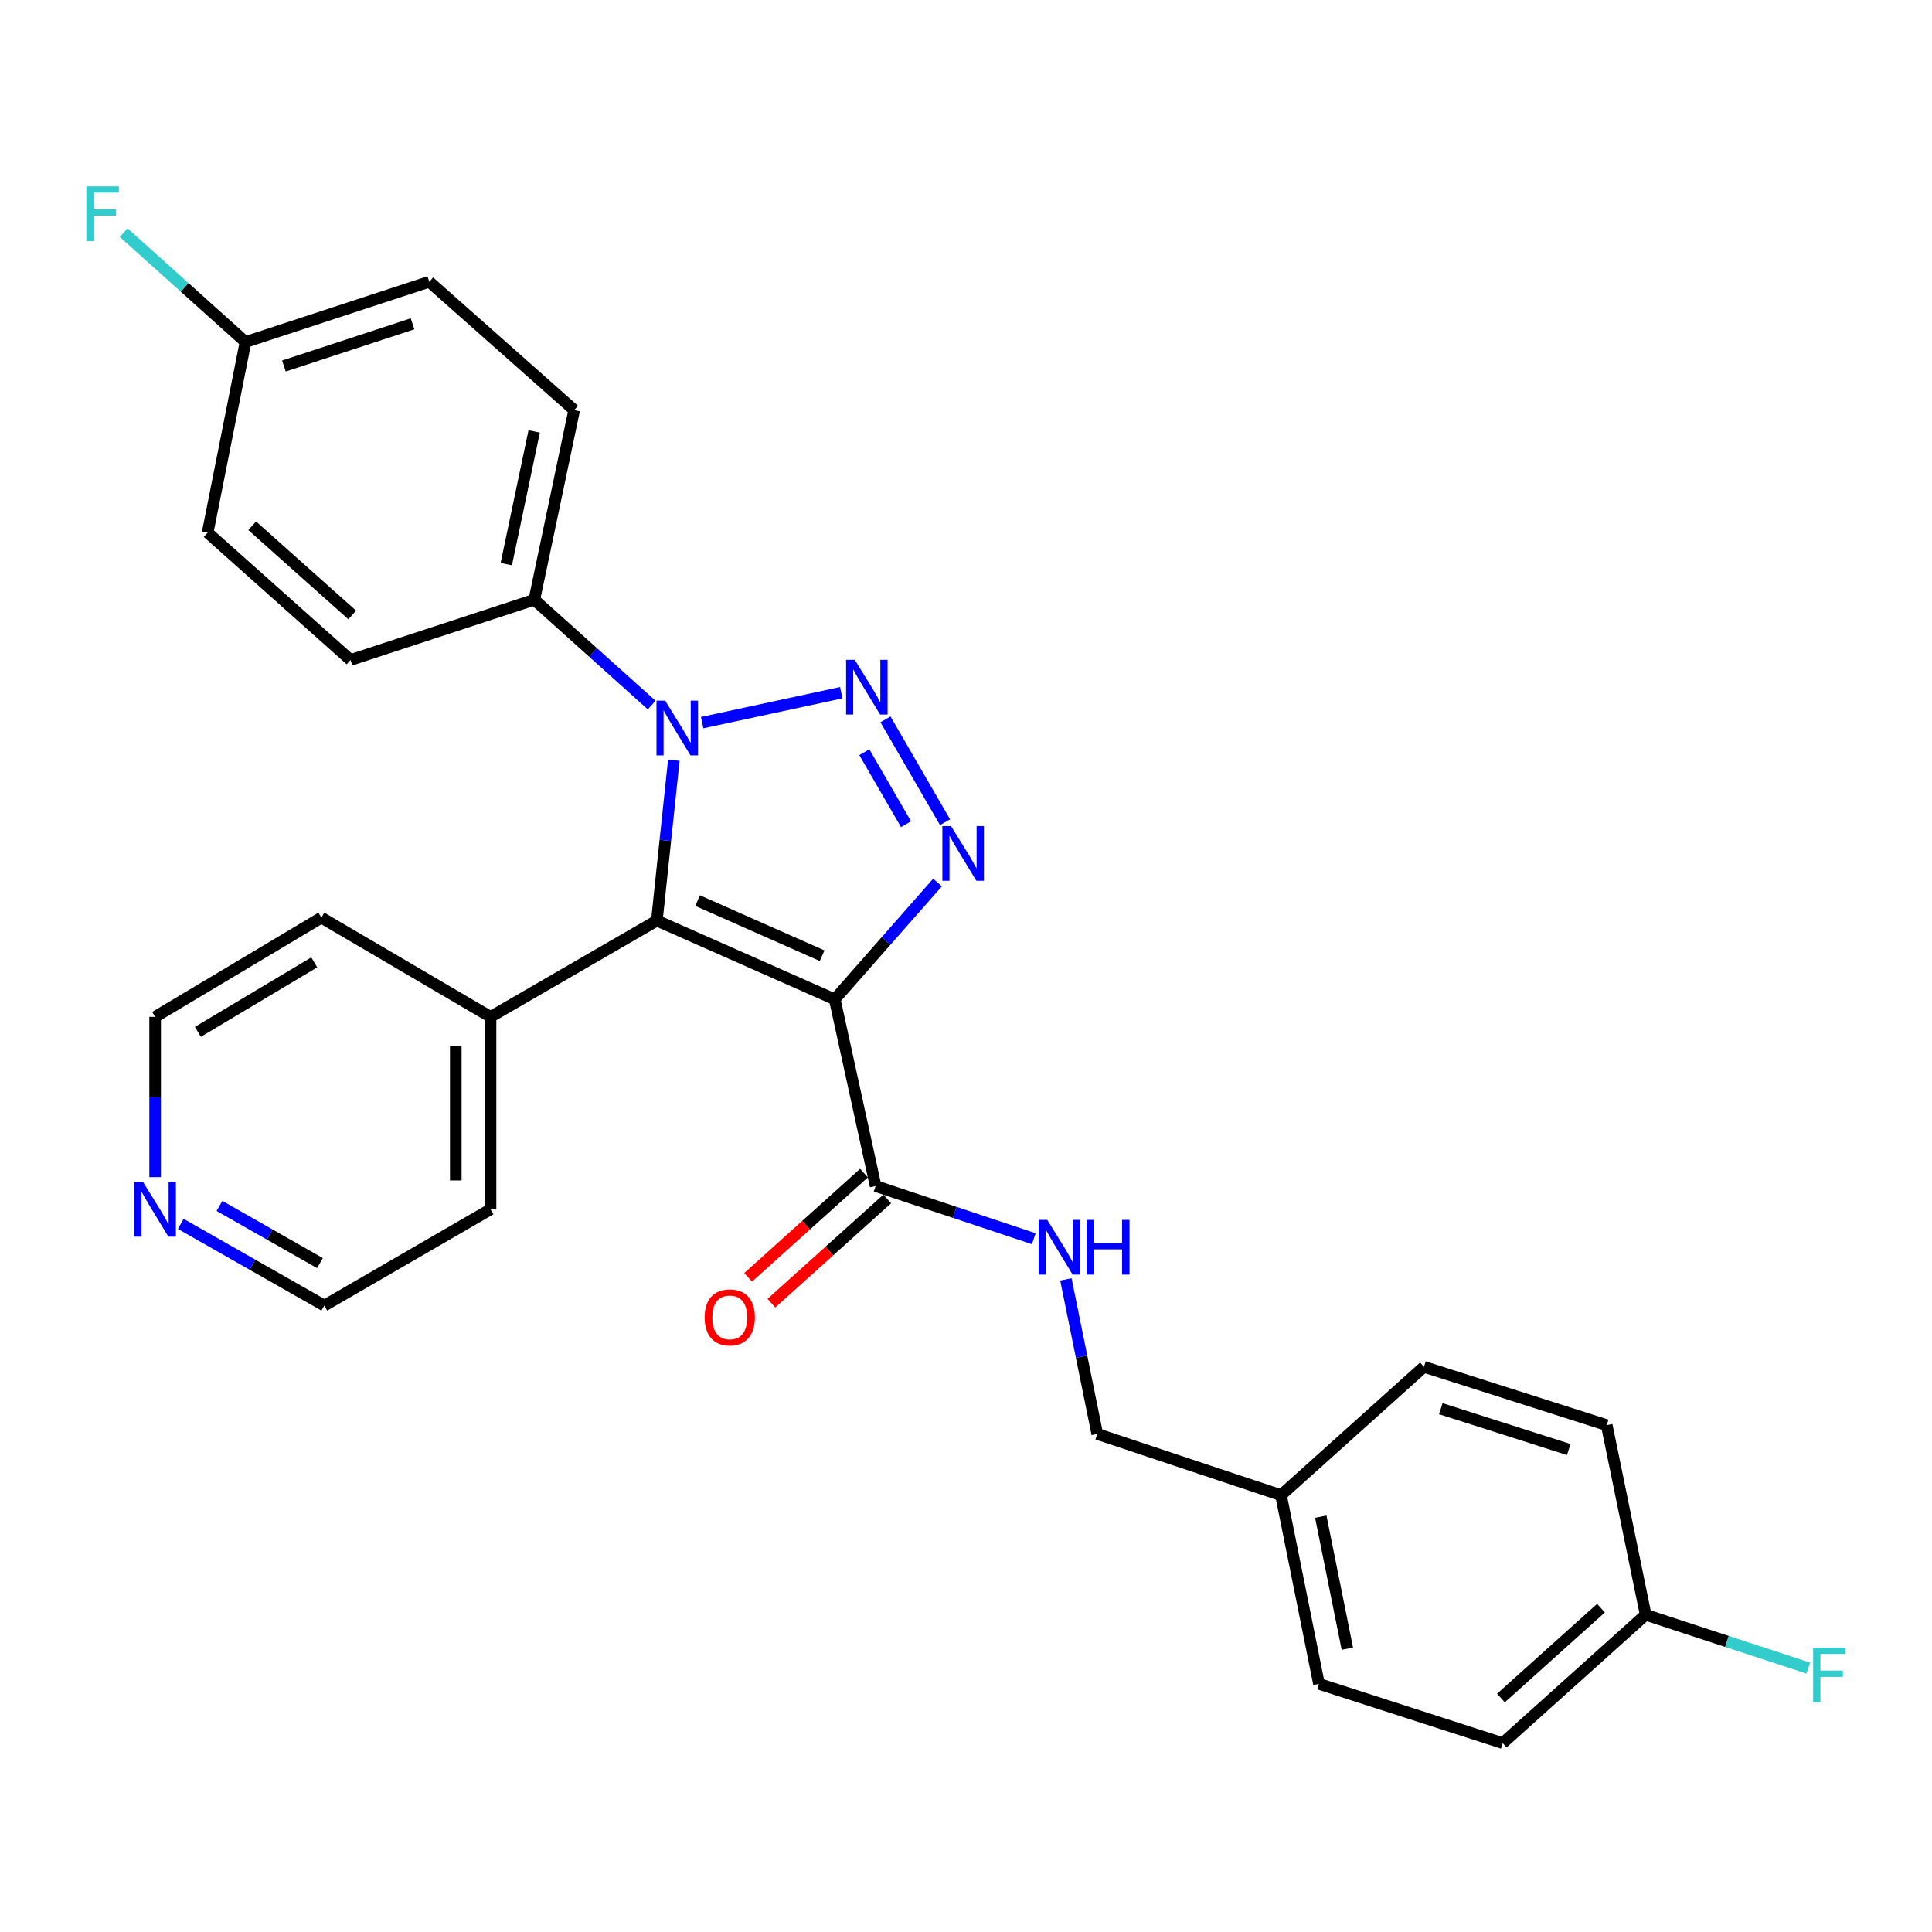<?xml version='1.0' encoding='iso-8859-1'?>
<svg version='1.1' baseProfile='full'
              xmlns='http://www.w3.org/2000/svg'
                      xmlns:rdkit='http://www.rdkit.org/xml'
                      xmlns:xlink='http://www.w3.org/1999/xlink'
                  xml:space='preserve'
width='1000px' height='1000px' viewBox='0 0 1000 1000'>
<!-- END OF HEADER -->
<rect style='opacity:1.0;fill:#FFFFFF;stroke:none' width='1000' height='1000' x='0' y='0'> </rect>
<path class='bond-1' d='M 432.058,517.24 L 339.987,476.497' style='fill:none;fill-rule:evenodd;stroke:#000000;stroke-width:6px;stroke-linecap:butt;stroke-linejoin:miter;stroke-opacity:1' />
<path class='bond-1' d='M 425.529,494.675 L 361.079,466.155' style='fill:none;fill-rule:evenodd;stroke:#000000;stroke-width:6px;stroke-linecap:butt;stroke-linejoin:miter;stroke-opacity:1' />
<path class='bond-3' d='M 432.058,517.24 L 458.657,487.02' style='fill:none;fill-rule:evenodd;stroke:#000000;stroke-width:6px;stroke-linecap:butt;stroke-linejoin:miter;stroke-opacity:1' />
<path class='bond-3' d='M 458.657,487.02 L 485.256,456.8' style='fill:none;fill-rule:evenodd;stroke:#0000FF;stroke-width:6px;stroke-linecap:butt;stroke-linejoin:miter;stroke-opacity:1' />
<path class='bond-4' d='M 432.058,517.24 L 453.22,613.89' style='fill:none;fill-rule:evenodd;stroke:#000000;stroke-width:6px;stroke-linecap:butt;stroke-linejoin:miter;stroke-opacity:1' />
<path class='bond-0' d='M 458.32,372.334 L 489.15,425.577' style='fill:none;fill-rule:evenodd;stroke:#0000FF;stroke-width:6px;stroke-linecap:butt;stroke-linejoin:miter;stroke-opacity:1' />
<path class='bond-0' d='M 447.374,389.336 L 468.955,426.606' style='fill:none;fill-rule:evenodd;stroke:#0000FF;stroke-width:6px;stroke-linecap:butt;stroke-linejoin:miter;stroke-opacity:1' />
<path class='bond-28' d='M 435.432,358.54 L 363.444,374.039' style='fill:none;fill-rule:evenodd;stroke:#0000FF;stroke-width:6px;stroke-linecap:butt;stroke-linejoin:miter;stroke-opacity:1' />
<path class='bond-2' d='M 339.987,476.497 L 344.378,434.991' style='fill:none;fill-rule:evenodd;stroke:#000000;stroke-width:6px;stroke-linecap:butt;stroke-linejoin:miter;stroke-opacity:1' />
<path class='bond-2' d='M 344.378,434.991 L 348.769,393.485' style='fill:none;fill-rule:evenodd;stroke:#0000FF;stroke-width:6px;stroke-linecap:butt;stroke-linejoin:miter;stroke-opacity:1' />
<path class='bond-7' d='M 339.987,476.497 L 253.903,526.326' style='fill:none;fill-rule:evenodd;stroke:#000000;stroke-width:6px;stroke-linecap:butt;stroke-linejoin:miter;stroke-opacity:1' />
<path class='bond-5' d='M 337.307,364.947 L 306.935,337.682' style='fill:none;fill-rule:evenodd;stroke:#0000FF;stroke-width:6px;stroke-linecap:butt;stroke-linejoin:miter;stroke-opacity:1' />
<path class='bond-5' d='M 306.935,337.682 L 276.563,310.417' style='fill:none;fill-rule:evenodd;stroke:#000000;stroke-width:6px;stroke-linecap:butt;stroke-linejoin:miter;stroke-opacity:1' />
<path class='bond-6' d='M 453.22,613.89 L 494.152,627.526' style='fill:none;fill-rule:evenodd;stroke:#000000;stroke-width:6px;stroke-linecap:butt;stroke-linejoin:miter;stroke-opacity:1' />
<path class='bond-6' d='M 494.152,627.526 L 535.084,641.163' style='fill:none;fill-rule:evenodd;stroke:#0000FF;stroke-width:6px;stroke-linecap:butt;stroke-linejoin:miter;stroke-opacity:1' />
<path class='bond-8' d='M 447.203,607.201 L 417.223,634.168' style='fill:none;fill-rule:evenodd;stroke:#000000;stroke-width:6px;stroke-linecap:butt;stroke-linejoin:miter;stroke-opacity:1' />
<path class='bond-8' d='M 417.223,634.168 L 387.244,661.136' style='fill:none;fill-rule:evenodd;stroke:#FF0000;stroke-width:6px;stroke-linecap:butt;stroke-linejoin:miter;stroke-opacity:1' />
<path class='bond-8' d='M 459.236,620.578 L 429.256,647.545' style='fill:none;fill-rule:evenodd;stroke:#000000;stroke-width:6px;stroke-linecap:butt;stroke-linejoin:miter;stroke-opacity:1' />
<path class='bond-8' d='M 429.256,647.545 L 399.276,674.512' style='fill:none;fill-rule:evenodd;stroke:#FF0000;stroke-width:6px;stroke-linecap:butt;stroke-linejoin:miter;stroke-opacity:1' />
<path class='bond-10' d='M 276.563,310.417 L 297.195,212.278' style='fill:none;fill-rule:evenodd;stroke:#000000;stroke-width:6px;stroke-linecap:butt;stroke-linejoin:miter;stroke-opacity:1' />
<path class='bond-10' d='M 262.051,291.994 L 276.493,223.297' style='fill:none;fill-rule:evenodd;stroke:#000000;stroke-width:6px;stroke-linecap:butt;stroke-linejoin:miter;stroke-opacity:1' />
<path class='bond-11' d='M 276.563,310.417 L 181.433,341.614' style='fill:none;fill-rule:evenodd;stroke:#000000;stroke-width:6px;stroke-linecap:butt;stroke-linejoin:miter;stroke-opacity:1' />
<path class='bond-12' d='M 551.704,662.202 L 559.823,702.209' style='fill:none;fill-rule:evenodd;stroke:#0000FF;stroke-width:6px;stroke-linecap:butt;stroke-linejoin:miter;stroke-opacity:1' />
<path class='bond-12' d='M 559.823,702.209 L 567.942,742.216' style='fill:none;fill-rule:evenodd;stroke:#000000;stroke-width:6px;stroke-linecap:butt;stroke-linejoin:miter;stroke-opacity:1' />
<path class='bond-26' d='M 253.903,526.326 L 166.34,474.968' style='fill:none;fill-rule:evenodd;stroke:#000000;stroke-width:6px;stroke-linecap:butt;stroke-linejoin:miter;stroke-opacity:1' />
<path class='bond-27' d='M 253.903,526.326 L 253.903,625.935' style='fill:none;fill-rule:evenodd;stroke:#000000;stroke-width:6px;stroke-linecap:butt;stroke-linejoin:miter;stroke-opacity:1' />
<path class='bond-27' d='M 235.91,541.267 L 235.91,610.993' style='fill:none;fill-rule:evenodd;stroke:#000000;stroke-width:6px;stroke-linecap:butt;stroke-linejoin:miter;stroke-opacity:1' />
<path class='bond-9' d='M 93.554,633.48 L 130.707,654.622' style='fill:none;fill-rule:evenodd;stroke:#0000FF;stroke-width:6px;stroke-linecap:butt;stroke-linejoin:miter;stroke-opacity:1' />
<path class='bond-9' d='M 130.707,654.622 L 167.859,675.764' style='fill:none;fill-rule:evenodd;stroke:#000000;stroke-width:6px;stroke-linecap:butt;stroke-linejoin:miter;stroke-opacity:1' />
<path class='bond-9' d='M 113.599,624.185 L 139.606,638.984' style='fill:none;fill-rule:evenodd;stroke:#0000FF;stroke-width:6px;stroke-linecap:butt;stroke-linejoin:miter;stroke-opacity:1' />
<path class='bond-9' d='M 139.606,638.984 L 165.612,653.783' style='fill:none;fill-rule:evenodd;stroke:#000000;stroke-width:6px;stroke-linecap:butt;stroke-linejoin:miter;stroke-opacity:1' />
<path class='bond-29' d='M 80.296,609.284 L 80.296,567.805' style='fill:none;fill-rule:evenodd;stroke:#0000FF;stroke-width:6px;stroke-linecap:butt;stroke-linejoin:miter;stroke-opacity:1' />
<path class='bond-29' d='M 80.296,567.805 L 80.296,526.326' style='fill:none;fill-rule:evenodd;stroke:#000000;stroke-width:6px;stroke-linecap:butt;stroke-linejoin:miter;stroke-opacity:1' />
<path class='bond-16' d='M 297.195,212.278 L 222.196,145.835' style='fill:none;fill-rule:evenodd;stroke:#000000;stroke-width:6px;stroke-linecap:butt;stroke-linejoin:miter;stroke-opacity:1' />
<path class='bond-17' d='M 181.433,341.614 L 107.484,275.681' style='fill:none;fill-rule:evenodd;stroke:#000000;stroke-width:6px;stroke-linecap:butt;stroke-linejoin:miter;stroke-opacity:1' />
<path class='bond-17' d='M 182.315,318.294 L 130.55,272.141' style='fill:none;fill-rule:evenodd;stroke:#000000;stroke-width:6px;stroke-linecap:butt;stroke-linejoin:miter;stroke-opacity:1' />
<path class='bond-15' d='M 567.942,742.216 L 663.052,773.913' style='fill:none;fill-rule:evenodd;stroke:#000000;stroke-width:6px;stroke-linecap:butt;stroke-linejoin:miter;stroke-opacity:1' />
<path class='bond-13' d='M 127.076,177.032 L 107.484,275.681' style='fill:none;fill-rule:evenodd;stroke:#000000;stroke-width:6px;stroke-linecap:butt;stroke-linejoin:miter;stroke-opacity:1' />
<path class='bond-19' d='M 127.076,177.032 L 95.544,148.726' style='fill:none;fill-rule:evenodd;stroke:#000000;stroke-width:6px;stroke-linecap:butt;stroke-linejoin:miter;stroke-opacity:1' />
<path class='bond-19' d='M 95.544,148.726 L 64.012,120.42' style='fill:none;fill-rule:evenodd;stroke:#33CCCC;stroke-width:6px;stroke-linecap:butt;stroke-linejoin:miter;stroke-opacity:1' />
<path class='bond-30' d='M 127.076,177.032 L 222.196,145.835' style='fill:none;fill-rule:evenodd;stroke:#000000;stroke-width:6px;stroke-linecap:butt;stroke-linejoin:miter;stroke-opacity:1' />
<path class='bond-30' d='M 146.951,189.449 L 213.535,167.611' style='fill:none;fill-rule:evenodd;stroke:#000000;stroke-width:6px;stroke-linecap:butt;stroke-linejoin:miter;stroke-opacity:1' />
<path class='bond-14' d='M 851.793,835.797 L 777.804,902.239' style='fill:none;fill-rule:evenodd;stroke:#000000;stroke-width:6px;stroke-linecap:butt;stroke-linejoin:miter;stroke-opacity:1' />
<path class='bond-14' d='M 828.673,832.376 L 776.881,878.886' style='fill:none;fill-rule:evenodd;stroke:#000000;stroke-width:6px;stroke-linecap:butt;stroke-linejoin:miter;stroke-opacity:1' />
<path class='bond-18' d='M 851.793,835.797 L 893.882,849.604' style='fill:none;fill-rule:evenodd;stroke:#000000;stroke-width:6px;stroke-linecap:butt;stroke-linejoin:miter;stroke-opacity:1' />
<path class='bond-18' d='M 893.882,849.604 L 935.971,863.411' style='fill:none;fill-rule:evenodd;stroke:#33CCCC;stroke-width:6px;stroke-linecap:butt;stroke-linejoin:miter;stroke-opacity:1' />
<path class='bond-31' d='M 851.793,835.797 L 831.641,737.658' style='fill:none;fill-rule:evenodd;stroke:#000000;stroke-width:6px;stroke-linecap:butt;stroke-linejoin:miter;stroke-opacity:1' />
<path class='bond-22' d='M 663.052,773.913 L 737.041,707.47' style='fill:none;fill-rule:evenodd;stroke:#000000;stroke-width:6px;stroke-linecap:butt;stroke-linejoin:miter;stroke-opacity:1' />
<path class='bond-23' d='M 663.052,773.913 L 682.694,871.552' style='fill:none;fill-rule:evenodd;stroke:#000000;stroke-width:6px;stroke-linecap:butt;stroke-linejoin:miter;stroke-opacity:1' />
<path class='bond-23' d='M 683.637,785.01 L 697.386,853.358' style='fill:none;fill-rule:evenodd;stroke:#000000;stroke-width:6px;stroke-linecap:butt;stroke-linejoin:miter;stroke-opacity:1' />
<path class='bond-20' d='M 831.641,737.658 L 737.041,707.47' style='fill:none;fill-rule:evenodd;stroke:#000000;stroke-width:6px;stroke-linecap:butt;stroke-linejoin:miter;stroke-opacity:1' />
<path class='bond-20' d='M 811.981,750.271 L 745.761,729.139' style='fill:none;fill-rule:evenodd;stroke:#000000;stroke-width:6px;stroke-linecap:butt;stroke-linejoin:miter;stroke-opacity:1' />
<path class='bond-21' d='M 777.804,902.239 L 682.694,871.552' style='fill:none;fill-rule:evenodd;stroke:#000000;stroke-width:6px;stroke-linecap:butt;stroke-linejoin:miter;stroke-opacity:1' />
<path class='bond-24' d='M 80.296,526.326 L 166.34,474.968' style='fill:none;fill-rule:evenodd;stroke:#000000;stroke-width:6px;stroke-linecap:butt;stroke-linejoin:miter;stroke-opacity:1' />
<path class='bond-24' d='M 102.424,534.072 L 162.655,498.121' style='fill:none;fill-rule:evenodd;stroke:#000000;stroke-width:6px;stroke-linecap:butt;stroke-linejoin:miter;stroke-opacity:1' />
<path class='bond-25' d='M 167.859,675.764 L 253.903,625.935' style='fill:none;fill-rule:evenodd;stroke:#000000;stroke-width:6px;stroke-linecap:butt;stroke-linejoin:miter;stroke-opacity:1' />
<path  class='atom-1' d='M 442.421 341.528
L 451.701 356.528
Q 452.621 358.008, 454.101 360.688
Q 455.581 363.368, 455.661 363.528
L 455.661 341.528
L 459.421 341.528
L 459.421 369.848
L 455.541 369.848
L 445.581 353.448
Q 444.421 351.528, 443.181 349.328
Q 441.981 347.128, 441.621 346.448
L 441.621 369.848
L 437.941 369.848
L 437.941 341.528
L 442.421 341.528
' fill='#0000FF'/>
<path  class='atom-3' d='M 344.273 362.659
L 353.553 377.659
Q 354.473 379.139, 355.953 381.819
Q 357.433 384.499, 357.513 384.659
L 357.513 362.659
L 361.273 362.659
L 361.273 390.979
L 357.393 390.979
L 347.433 374.579
Q 346.273 372.659, 345.033 370.459
Q 343.833 368.259, 343.473 367.579
L 343.473 390.979
L 339.793 390.979
L 339.793 362.659
L 344.273 362.659
' fill='#0000FF'/>
<path  class='atom-4' d='M 492.251 427.582
L 501.531 442.582
Q 502.451 444.062, 503.931 446.742
Q 505.411 449.422, 505.491 449.582
L 505.491 427.582
L 509.251 427.582
L 509.251 455.902
L 505.371 455.902
L 495.411 439.502
Q 494.251 437.582, 493.011 435.382
Q 491.811 433.182, 491.451 432.502
L 491.451 455.902
L 487.771 455.902
L 487.771 427.582
L 492.251 427.582
' fill='#0000FF'/>
<path  class='atom-7' d='M 542.07 631.416
L 551.35 646.416
Q 552.27 647.896, 553.75 650.576
Q 555.23 653.256, 555.31 653.416
L 555.31 631.416
L 559.07 631.416
L 559.07 659.736
L 555.19 659.736
L 545.23 643.336
Q 544.07 641.416, 542.83 639.216
Q 541.63 637.016, 541.27 636.336
L 541.27 659.736
L 537.59 659.736
L 537.59 631.416
L 542.07 631.416
' fill='#0000FF'/>
<path  class='atom-7' d='M 562.47 631.416
L 566.31 631.416
L 566.31 643.456
L 580.79 643.456
L 580.79 631.416
L 584.63 631.416
L 584.63 659.736
L 580.79 659.736
L 580.79 646.656
L 566.31 646.656
L 566.31 659.736
L 562.47 659.736
L 562.47 631.416
' fill='#0000FF'/>
<path  class='atom-9' d='M 364.721 681.881
Q 364.721 675.081, 368.081 671.281
Q 371.441 667.481, 377.721 667.481
Q 384.001 667.481, 387.361 671.281
Q 390.721 675.081, 390.721 681.881
Q 390.721 688.761, 387.321 692.681
Q 383.921 696.561, 377.721 696.561
Q 371.481 696.561, 368.081 692.681
Q 364.721 688.801, 364.721 681.881
M 377.721 693.361
Q 382.041 693.361, 384.361 690.481
Q 386.721 687.561, 386.721 681.881
Q 386.721 676.321, 384.361 673.521
Q 382.041 670.681, 377.721 670.681
Q 373.401 670.681, 371.041 673.481
Q 368.721 676.281, 368.721 681.881
Q 368.721 687.601, 371.041 690.481
Q 373.401 693.361, 377.721 693.361
' fill='#FF0000'/>
<path  class='atom-10' d='M 74.036 611.775
L 83.316 626.775
Q 84.236 628.255, 85.716 630.935
Q 87.196 633.615, 87.276 633.775
L 87.276 611.775
L 91.036 611.775
L 91.036 640.095
L 87.156 640.095
L 77.196 623.695
Q 76.036 621.775, 74.796 619.575
Q 73.596 617.375, 73.236 616.695
L 73.236 640.095
L 69.556 640.095
L 69.556 611.775
L 74.036 611.775
' fill='#0000FF'/>
<path  class='atom-19' d='M 938.473 852.834
L 955.313 852.834
L 955.313 856.074
L 942.273 856.074
L 942.273 864.674
L 953.873 864.674
L 953.873 867.954
L 942.273 867.954
L 942.273 881.154
L 938.473 881.154
L 938.473 852.834
' fill='#33CCCC'/>
<path  class='atom-20' d='M 44.687 96.47
L 61.527 96.47
L 61.527 99.71
L 48.487 99.71
L 48.487 108.31
L 60.087 108.31
L 60.087 111.59
L 48.487 111.59
L 48.487 124.79
L 44.687 124.79
L 44.687 96.47
' fill='#33CCCC'/>
</svg>
